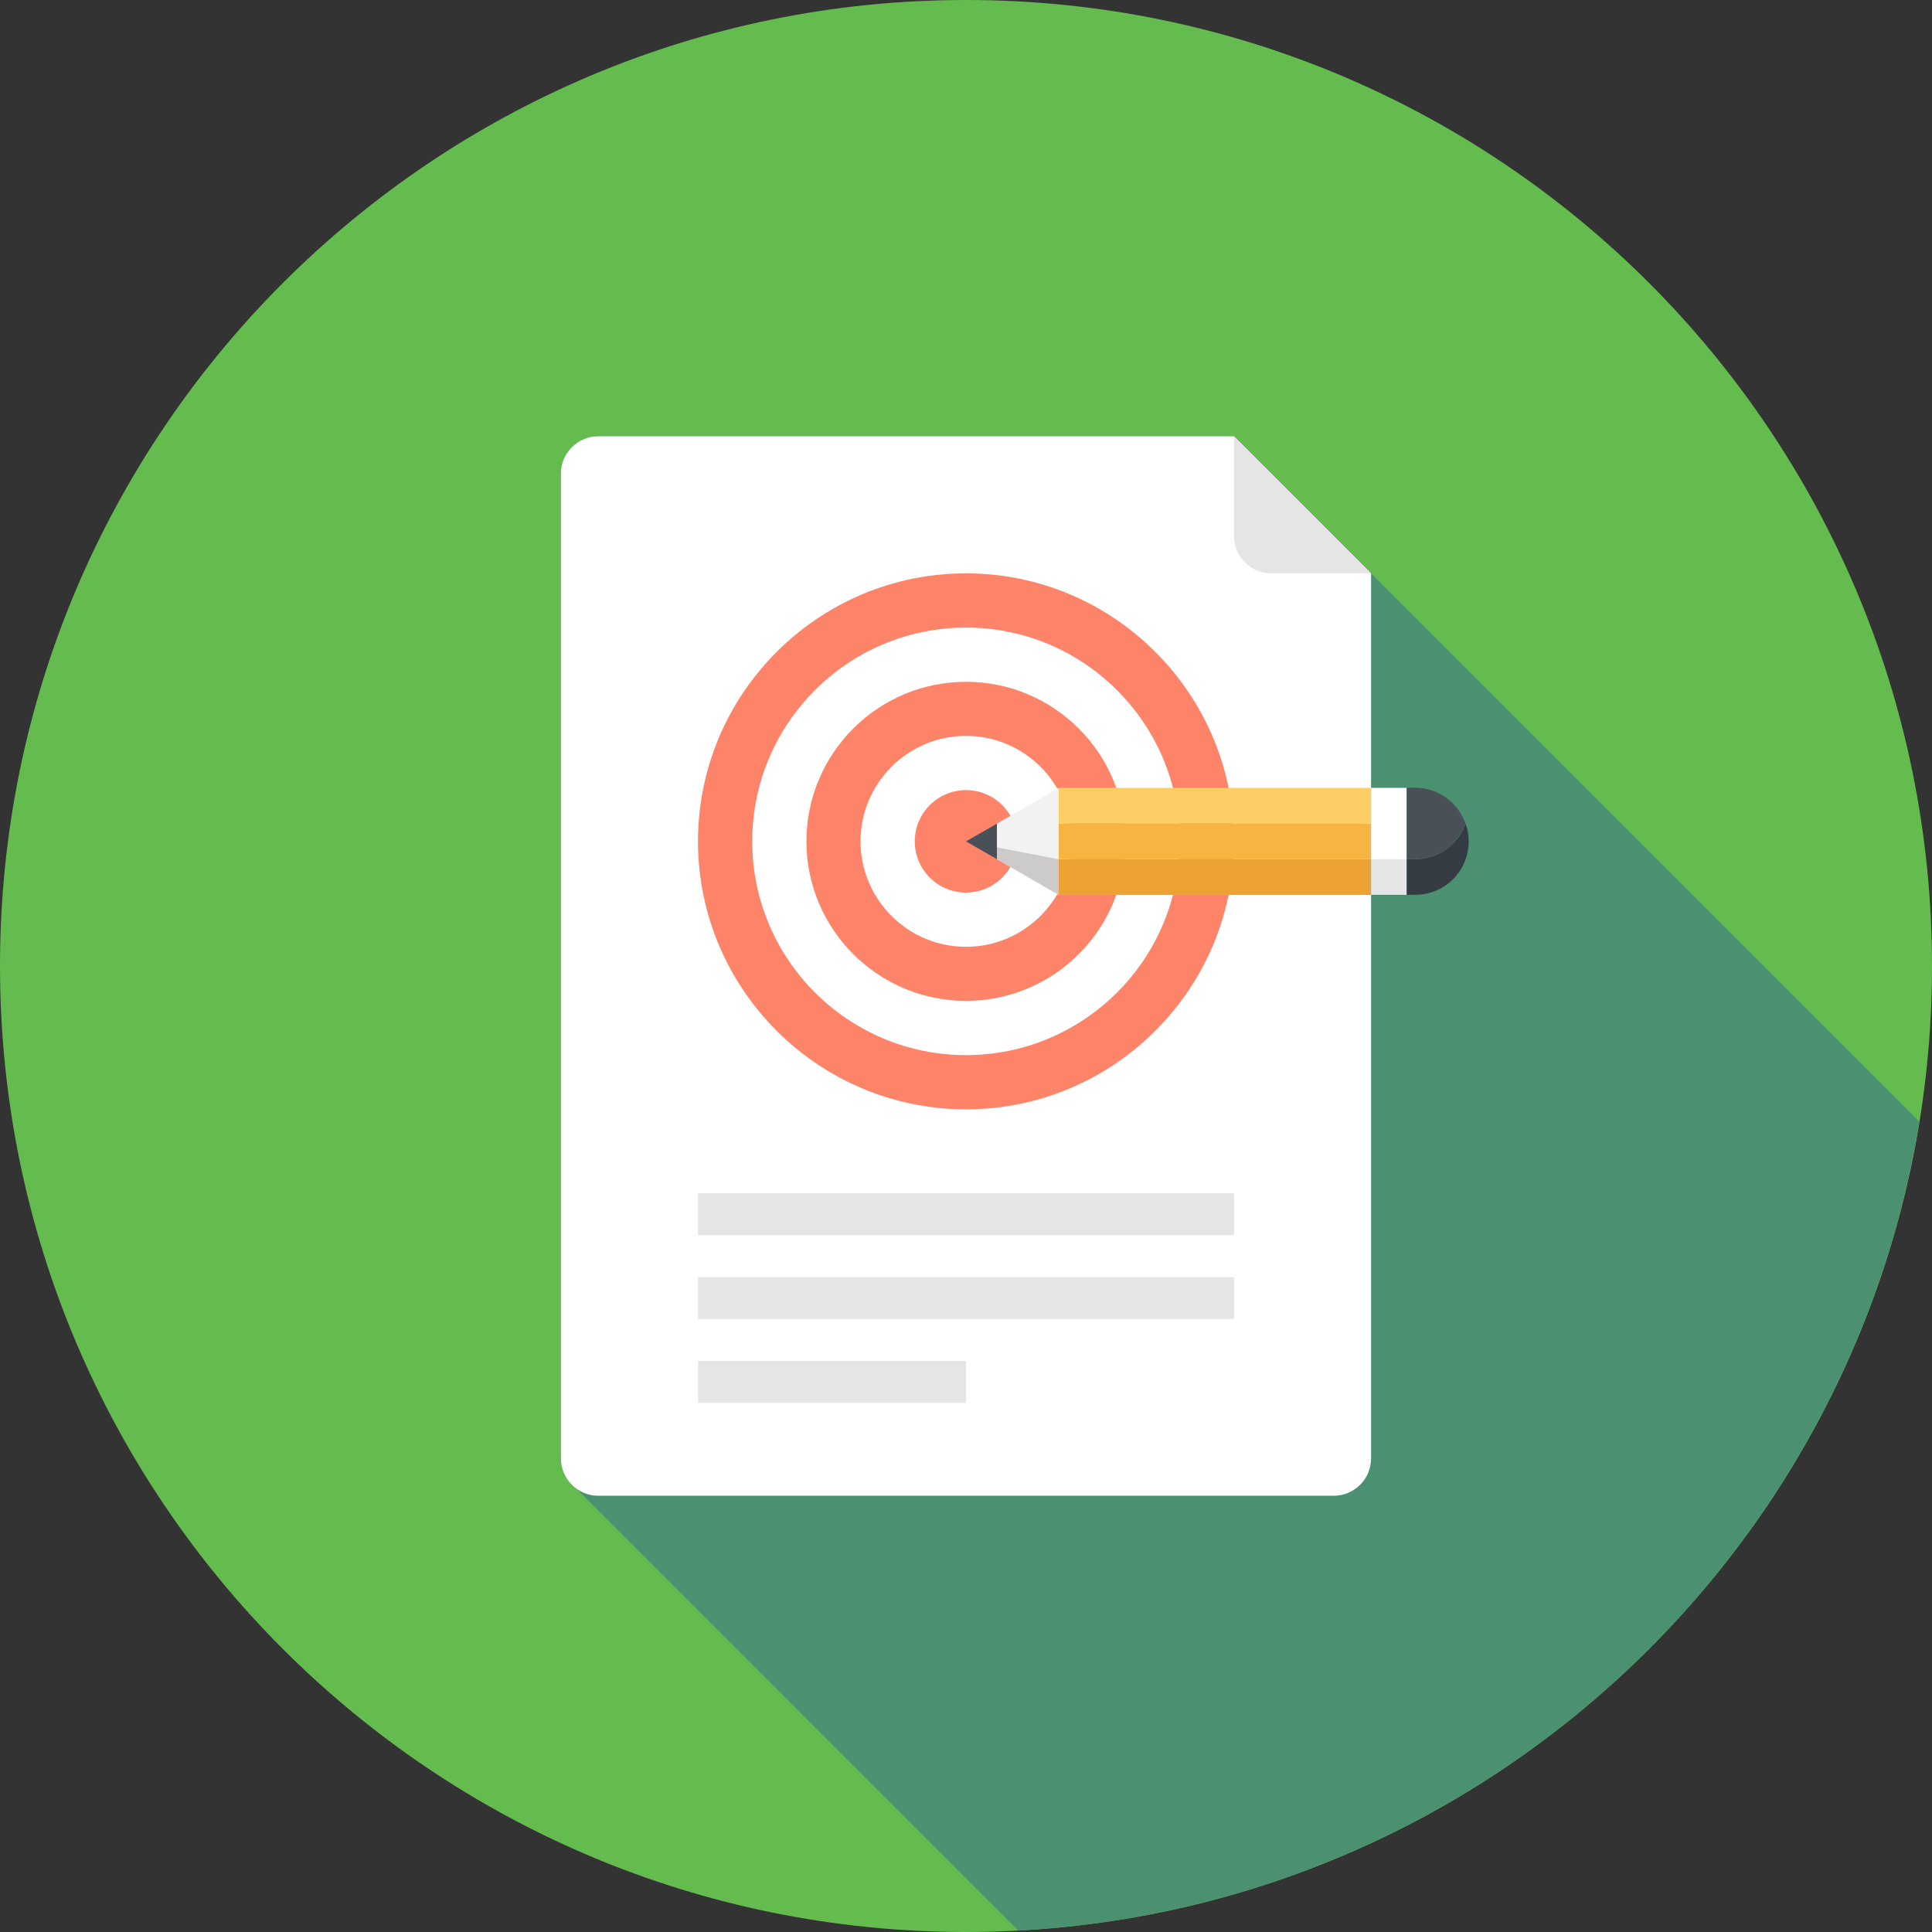 <svg width="101" height="101" viewBox="0 0 101 101" fill="none" xmlns="http://www.w3.org/2000/svg">
<rect x="0" y="0" width="101" height="101" fill="#333333" stroke="none"/>
<g clip-path="url(#clip0_579_1976)">
<path d="M50.5 101C78.39 101 101 78.39 101 50.5C101 22.61 78.39 0 50.5 0C22.61 0 0 22.61 0 50.5C0 78.39 22.61 101 50.5 101Z" fill="#64BC4F"/>
<path d="M100.342 58.639L64.51 22.807H31.277C30.776 22.807 30.274 22.996 29.896 23.38C29.512 23.758 29.323 24.26 29.323 24.762V76.239C29.323 76.649 29.446 77.053 29.7 77.392L30.124 77.816L53.23 100.922C77.118 99.645 96.588 81.778 100.335 58.632L100.342 58.639Z" fill="#4A9071"/>
<path d="M71.677 29.974V76.239C71.677 76.741 71.488 77.242 71.104 77.62C70.719 78.005 70.224 78.194 69.722 78.194H31.277C30.776 78.194 30.274 78.005 29.896 77.62C29.512 77.236 29.323 76.741 29.323 76.239V24.762C29.323 24.26 29.512 23.758 29.896 23.38C30.28 22.996 30.776 22.807 31.277 22.807H64.51L71.677 29.974Z" fill="white"/>
<path d="M71.677 29.974H66.465C65.963 29.974 65.461 29.785 65.083 29.401C64.699 29.017 64.51 28.521 64.51 28.02V22.807L71.677 29.974Z" fill="#E6E5E5"/>
<path d="M50.5 57.993C42.778 57.993 36.49 51.705 36.49 43.984C36.49 36.262 42.778 29.974 50.5 29.974C58.221 29.974 64.51 36.262 64.51 43.984C64.51 51.705 58.228 57.993 50.5 57.993ZM50.5 32.809C44.336 32.809 39.325 37.819 39.325 43.984C39.325 50.148 44.336 55.159 50.5 55.159C56.664 55.159 61.675 50.148 61.675 43.984C61.675 37.819 56.664 32.809 50.5 32.809Z" fill="#FD8369"/>
<path d="M50.5 52.324C45.9 52.324 42.159 48.584 42.159 43.984C42.159 39.383 45.9 35.643 50.5 35.643C55.1 35.643 58.841 39.383 58.841 43.984C58.841 48.584 55.1 52.324 50.5 52.324ZM50.5 38.471C47.464 38.471 44.987 40.941 44.987 43.984C44.987 47.027 47.457 49.496 50.5 49.496C53.543 49.496 56.013 47.027 56.013 43.984C56.013 40.941 53.543 38.471 50.5 38.471Z" fill="#FD8369"/>
<path d="M50.5 46.662C51.979 46.662 53.178 45.463 53.178 43.984C53.178 42.505 51.979 41.306 50.5 41.306C49.021 41.306 47.822 42.505 47.822 43.984C47.822 45.463 49.021 46.662 50.5 46.662Z" fill="#FD8369"/>
<path d="M71.677 41.188H55.348V43.052H71.677V41.188Z" fill="#FECE66"/>
<path d="M71.677 43.052H55.348V44.916H71.677V43.052Z" fill="#F5B540"/>
<path d="M71.677 44.922H55.348V46.786H71.677V44.922Z" fill="#ECA334"/>
<path d="M55.348 46.786L52.116 44.916V43.059L55.348 41.188V46.786Z" fill="#F2F2F2"/>
<path d="M55.348 46.786V44.922L52.116 44.297V44.916L55.348 46.786Z" fill="#CCCBCA"/>
<path d="M52.116 44.916L50.5 43.984L52.116 43.059V44.916Z" fill="#495057"/>
<path d="M73.541 44.916H71.677V46.779H73.541V44.916Z" fill="#E6E5E5"/>
<path d="M73.541 41.188H71.677V44.922H73.541V41.188Z" fill="white"/>
<path d="M73.978 46.779H73.541V44.916H73.978C74.688 44.916 75.411 44.649 75.959 44.101C76.265 43.795 76.486 43.437 76.617 43.052C76.727 43.358 76.779 43.665 76.779 43.984C76.779 44.701 76.506 45.418 75.959 45.965C75.411 46.512 74.694 46.779 73.984 46.779H73.978Z" fill="#343B43"/>
<path d="M73.978 44.916H73.541V41.182H73.978C74.688 41.182 75.411 41.456 75.952 42.003C76.252 42.303 76.473 42.668 76.61 43.046C76.48 43.43 76.258 43.789 75.952 44.095C75.405 44.642 74.688 44.909 73.971 44.909L73.978 44.916Z" fill="#495057"/>
<path d="M50.5 71.149H36.49V73.339H50.5V71.149Z" fill="#E6E5E5"/>
<path d="M64.51 66.764H36.49V68.954H64.51V66.764Z" fill="#E6E5E5"/>
<path d="M64.51 62.379H36.49V64.568H64.51V62.379Z" fill="#E6E5E5"/>
</g>
<defs>
<clipPath id="clip0_579_1976">
<rect width="101" height="101" fill="white"/>
</clipPath>
</defs>
</svg>
